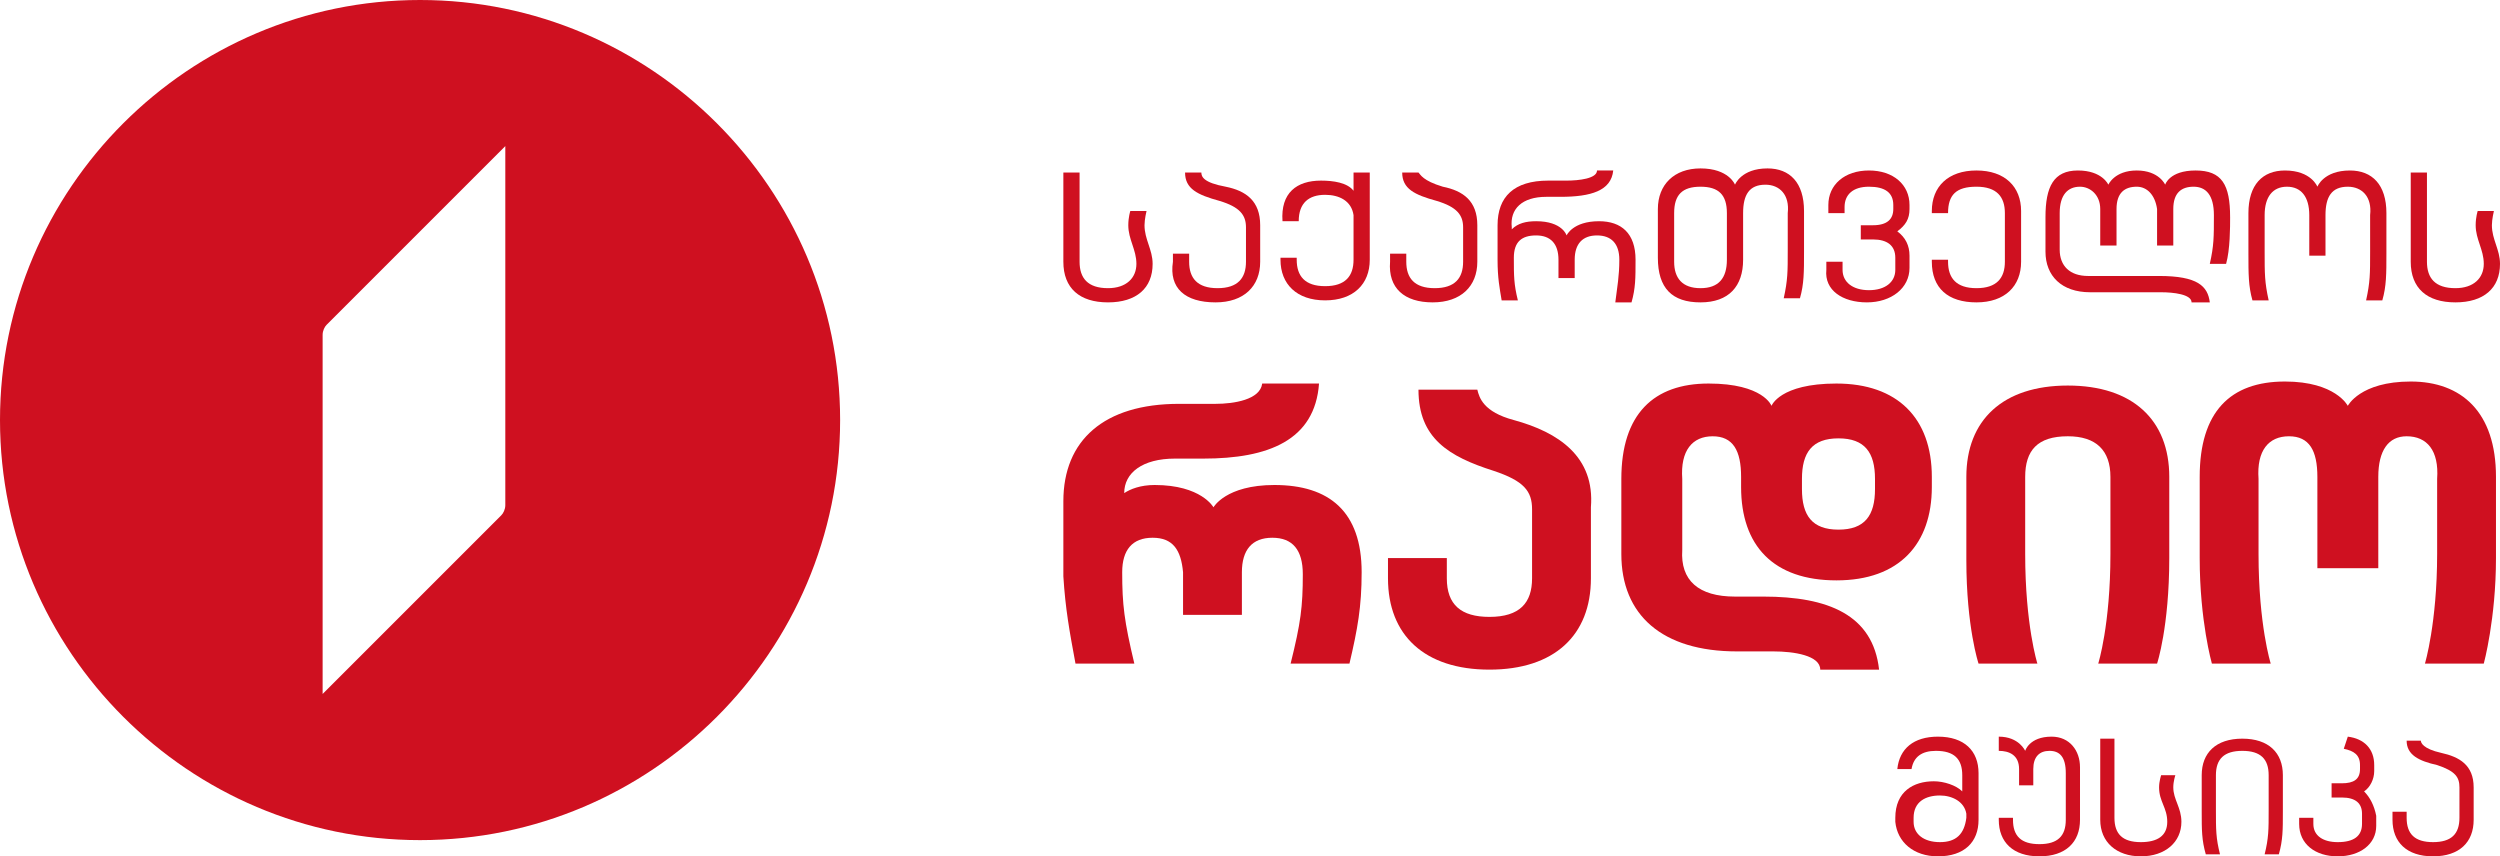 <?xml version="1.0" encoding="UTF-8"?>
<svg id="_Шар_1" data-name="Шар 1" xmlns="http://www.w3.org/2000/svg" viewBox="0 0 385.36 132">
  <defs>
    <style>
      .cls-1 {
        fill: #cf1020;
        stroke-width: 0px;
      }
    </style>
  </defs>
  <path class="cls-1" d="m64.75,0C29.09,0,0,29.09,0,64.75s29.09,64.75,64.75,64.75,64.75-29.09,64.75-64.75S100.41,0,64.75,0m13.14,77.88c0,.63-.31,1.25-.63,1.56l-27.53,27.53v-55.36c0-.63.31-1.25.63-1.56l27.53-27.53v55.36Z"/>
  <g>
    <path class="cls-1" d="m311.54,32.53v7.82c0,3.76-2.5,6.26-6.88,6.26s-6.88-2.19-6.88-6.26v-.31h2.5v.31c0,2.51,1.26,4.07,4.38,4.07s4.38-1.56,4.38-4.07v-7.5c0-2.51-1.25-4.07-4.38-4.07s-4.38,1.25-4.38,4.07h-2.5v-.32c0-3.75,2.5-6.25,6.88-6.25s6.88,2.5,6.88,6.25Z"/>
    <path class="cls-1" d="m367.85,32.85v6.25c0,3.13,0,5.01-.63,7.2h-2.5c.62-2.82.62-4.07.62-7.51v-5.63c.32-2.82-1.25-4.38-3.44-4.38-2.5,0-3.44,1.56-3.44,4.38v6.25h-2.5v-6.25c0-2.82-1.25-4.38-3.44-4.38s-3.44,1.56-3.44,4.38v5.63c0,3.44,0,4.69.62,7.51h-2.5c-.62-2.19-.62-4.07-.62-7.2v-6.25c0-4.38,2.19-6.57,5.63-6.57,4.06,0,5,2.5,5,2.5,0,0,.94-2.5,5.01-2.5,3.44,0,5.63,2.19,5.63,6.57Z"/>
    <path class="cls-1" d="m227.72,34.72v5.63c0,3.76-2.51,6.26-6.88,6.26s-6.89-2.19-6.57-6.26v-1.25h2.5v1.25c0,2.51,1.25,4.07,4.38,4.07s4.38-1.56,4.38-4.07v-5.31c0-1.88-.94-3.13-4.07-4.07-3.44-.94-5.32-1.88-5.32-4.38h2.51c.31.31.62,1.25,3.75,2.19,3.13.63,5.32,2.19,5.32,5.94Z"/>
    <path class="cls-1" d="m343.76,33.47c0,1.57,0,5.01-.62,7.2h-2.51c.63-2.82.63-4.07.63-7.51,0-3.13-1.25-4.38-3.13-4.38s-3.13.94-3.13,3.44v5.63h-2.5v-5.63c-.31-2.19-1.56-3.44-3.13-3.44-1.87,0-3.12.94-3.12,3.44v5.63h-2.51v-5.63c0-2.19-1.56-3.44-3.12-3.44-1.88,0-3.13,1.25-3.13,4.07v5.63c0,2.5,1.56,4.06,4.38,4.06h10.94c5.95,0,7.51,1.57,7.82,4.07h-2.81c0-1.25-2.82-1.56-4.69-1.56h-10.95c-4.38,0-6.88-2.51-6.88-6.26v-5.32c0-4.69,1.25-7.19,5-7.19s4.69,2.19,4.69,2.19c0,0,.94-2.19,4.38-2.19s4.38,2.19,4.38,2.19c0,0,.63-2.19,4.69-2.19s5.32,2.19,5.32,7.19Z"/>
    <path class="cls-1" d="m208.64,26.59h2.5v13.45c0,3.75-2.5,6.26-6.88,6.26s-6.88-2.51-6.88-6.26v-.31h2.5v.31c0,2.5,1.25,4.07,4.38,4.07s4.38-1.57,4.38-4.07v-6.88c-.32-2.19-2.19-3.13-4.38-3.13-2.51,0-4.07,1.25-4.07,4.07h-2.5c-.31-4.38,2.19-6.26,5.94-6.26,1.88,0,4.07.31,5.01,1.57v-2.82Z"/>
    <path class="cls-1" d="m272.45,25.96c-4.07,0-5.01,2.51-5.01,2.51,0,0-.94-2.51-5.32-2.51-4.06,0-6.57,2.51-6.57,6.26v7.51c0,4.69,2.19,6.88,6.57,6.88s6.57-2.5,6.57-6.57v-7.19c0-2.82.94-4.38,3.44-4.38,2.19,0,3.76,1.56,3.44,4.38v5.63c0,3.44,0,4.69-.62,7.5h2.5c.63-2.19.63-4.06.63-7.19v-6.26c0-4.38-2.19-6.57-5.63-6.57Zm-6.26,14.08c0,2.82-1.25,4.38-4.07,4.38s-4.06-1.56-4.06-4.07v-7.5c0-2.82,1.25-4.07,4.06-4.07s4.07,1.25,4.07,4.07v7.19Z"/>
    <path class="cls-1" d="m194.25,34.72v5.63c0,3.76-2.5,6.26-6.88,6.26-4.7,0-7.2-2.19-6.57-6.26v-1.25h2.5v1.25c0,2.51,1.25,4.07,4.38,4.07s4.38-1.56,4.38-4.07v-5.31c0-1.88-.94-3.13-4.07-4.07-3.44-.94-5.32-1.88-5.32-4.38h2.51c0,.63.31,1.56,3.75,2.19,3.13.63,5.32,2.19,5.32,5.94Z"/>
    <path class="cls-1" d="m252.11,40.04c0,2.82,0,4.38-.62,6.57h-2.5c.31-2.5.62-4.07.62-6.57s-1.25-3.75-3.44-3.75-3.44,1.25-3.44,3.75v2.82h-2.5v-2.82c0-2.5-1.25-3.75-3.44-3.75s-3.44.94-3.44,3.44c0,2.81,0,4.06.62,6.57h-2.5c-.31-1.88-.63-3.44-.63-6.26v-5.32c0-4.38,2.51-6.88,7.82-6.88h2.82c1.88,0,4.69-.31,4.69-1.56h2.5c-.31,3.13-3.44,4.06-8.13,4.06h-2.19c-3.75,0-5.63,1.88-5.32,4.7v.31c.94-.94,2.19-1.25,3.76-1.25,4.06,0,4.69,2.19,4.69,2.19,0,0,.94-2.19,5-2.19,3.44,0,5.63,1.87,5.63,5.94Z"/>
    <path class="cls-1" d="m294.34,31.6v.62c0,1.56-.62,2.5-1.88,3.44,1.26.94,1.88,2.19,1.88,3.75v1.88c0,3.13-2.81,5.32-6.57,5.32s-6.57-1.88-6.25-5.01v-1.25h2.5v1.25c0,1.88,1.56,3.13,4.07,3.13s4.06-1.25,4.06-3.13v-1.87c0-1.88-1.25-2.82-3.44-2.82h-1.88v-2.19h1.88c2.19,0,3.13-.94,3.13-2.5v-.62c0-1.88-1.25-2.82-3.75-2.82s-3.76,1.25-3.76,3.13v.94h-2.5v-1.25c0-3.13,2.5-5.32,6.26-5.32s6.25,2.19,6.25,5.32Z"/>
    <path class="cls-1" d="m385.36,40.67c0,3.75-2.5,5.94-6.88,5.94s-6.88-2.19-6.88-6.26v-13.76h2.5v13.76c0,2.51,1.25,4.07,4.38,4.07,2.82,0,4.38-1.56,4.38-3.75s-1.25-3.76-1.25-5.95c0-1.25.31-2.19.31-2.19h2.5s-.31,1.25-.31,2.19c0,2.19,1.25,3.76,1.25,5.95Z"/>
    <path class="cls-1" d="m176.42,34.72c0,2.19,1.25,3.76,1.25,5.95,0,3.75-2.5,5.94-6.88,5.94s-6.88-2.19-6.88-6.26v-13.76h2.5v13.76c0,2.51,1.25,4.07,4.38,4.07,2.81,0,4.38-1.56,4.38-3.75s-1.25-3.76-1.25-5.95c0-1.25.31-2.19.31-2.19h2.5s-.31,1.25-.31,2.19Z"/>
  </g>
  <g>
    <path class="cls-1" d="m209.89,88.21c0,5.32-.63,8.76-1.88,14.08h-9.07c1.56-6.26,1.88-8.76,1.88-13.77,0-3.75-1.57-5.63-4.7-5.63s-4.69,1.88-4.69,5.32v6.57h-9.07v-6.57c-.31-3.44-1.56-5.32-4.69-5.32s-4.69,1.88-4.69,5.32c0,5,.31,7.51,1.87,14.08h-9.07c-.93-5.01-1.56-8.45-1.87-13.45v-11.58c0-9.38,6.25-15.01,17.83-15.01h5.63c2.81,0,6.88-.63,7.19-3.13h8.76c-.63,8.76-7.82,11.57-17.83,11.57h-4.38c-5,0-7.82,2.19-7.82,5.32.94-.62,2.5-1.25,4.69-1.25,7.2,0,9.07,3.44,9.07,3.44,0,0,1.88-3.44,9.39-3.44,8.44,0,13.45,4.07,13.45,13.45Z"/>
    <path class="cls-1" d="m245.23,78.2v10.95c0,8.76-5.63,14.07-15.64,14.07s-15.64-5.31-15.64-14.07v-3.13h9.07v3.13c0,4.06,2.19,5.94,6.57,5.94,4.7,0,6.57-2.19,6.57-5.94v-10.64c0-2.81-1.25-4.38-5.94-5.94-6.88-2.19-11.57-5-11.57-12.51h9.07c.31,1.25.93,3.44,5.63,4.69,6.88,1.88,12.51,5.63,11.88,13.45Z"/>
    <path class="cls-1" d="m384.74,73.51v12.51c0,9.38-1.88,16.27-1.88,16.27h-9.07s1.88-6.26,1.88-16.89v-11.58c.31-4.38-1.57-6.57-4.7-6.57-2.81,0-4.37,2.19-4.37,6.26v14.07h-9.39v-14.07c0-4.07-1.25-6.26-4.38-6.26s-5,2.19-4.69,6.57v11.58c0,10.94,1.88,16.89,1.88,16.89h-9.07s-1.88-6.57-1.88-16.27v-12.51c0-10.01,4.69-14.7,13.14-14.7,7.82,0,9.69,3.75,9.69,3.75,0,0,1.88-3.75,9.7-3.75s13.14,4.69,13.14,14.7Z"/>
    <path class="cls-1" d="m334.38,73.51v12.51c0,10.64-1.88,16.27-1.88,16.27h-9.07s1.88-5.95,1.88-16.89v-11.89c0-4.07-2.19-6.26-6.57-6.26-4.69,0-6.57,2.19-6.57,6.26v11.89c0,10.94,1.88,16.89,1.88,16.89h-9.07s-1.88-5.63-1.88-15.96v-12.82c0-8.76,5.63-14.08,15.64-14.08s15.64,5.32,15.64,14.08Z"/>
    <path class="cls-1" d="m283.08,59.12c-8.76,0-10.01,3.44-10.01,3.44,0,0-1.25-3.44-9.7-3.44s-13.45,4.69-13.45,14.7v11.58c0,9.38,6.26,15.01,17.83,15.01h5.63c3.13,0,7.2.62,7.2,2.81h9.07c-.94-8.44-7.82-11.26-17.83-11.26h-4.38c-5.63,0-8.44-2.5-8.13-7.19v-10.95c-.31-4.38,1.56-6.57,4.69-6.57s4.38,2.19,4.38,6.26v1.56c0,9.07,5,14.39,14.7,14.39s14.7-5.63,14.7-14.39v-1.56c0-9.07-5.32-14.39-14.7-14.39Zm5.94,16.27c0,4.06-1.56,6.25-5.63,6.25s-5.63-2.19-5.63-6.25v-1.57c0-4.06,1.57-6.25,5.63-6.25s5.63,2.19,5.63,6.25v1.57Z"/>
  </g>
  <g>
    <path class="cls-1" d="m298.72,113.55c-3.75,0-5.94,1.87-6.26,5h2.19c.32-1.88,1.57-2.81,3.76-2.81,2.81,0,4.06,1.25,4.06,3.75v2.5c-.93-.94-2.81-1.56-4.38-1.56-3.12,0-5.94,1.56-5.94,5.63v.62c.31,3.13,2.82,5.32,6.57,5.32,4.07,0,6.26-2.19,6.26-5.63v-7.19c0-3.44-2.19-5.63-6.26-5.63Zm4.38,12.51c-.31,2.5-1.56,3.75-4.07,3.75s-4.06-1.25-4.06-3.13v-.62c0-2.5,1.87-3.44,4.06-3.44,1.88,0,3.76.94,4.07,2.81v.63Z"/>
    <path class="cls-1" d="m335,121.37c0,1.87,1.25,3.12,1.25,5.31,0,3.13-2.5,5.32-6.25,5.32s-6.26-2.19-6.26-5.63v-12.51h2.19v12.2c0,2.5,1.25,3.75,4.07,3.75,2.5,0,4.07-.94,4.07-3.13s-1.26-3.12-1.26-5.31c0-.94.32-1.88.32-1.88h2.19s-.32.94-.32,1.88Z"/>
    <path class="cls-1" d="m381.3,121.37v5c0,3.44-2.19,5.63-6.26,5.63s-6.25-2.19-6.25-5.63v-1.25h2.18v.94c0,2.5,1.26,3.75,4.07,3.75s4.07-1.25,4.07-3.75v-4.69c0-1.57-.63-2.51-3.44-3.44-2.82-.63-4.7-1.57-4.7-3.76h2.19c0,.31.32,1.25,3.13,1.88,2.82.62,5.01,1.88,5.01,5.32Z"/>
    <path class="cls-1" d="m351.89,119.49v5.63c0,2.81,0,4.38-.62,6.57h-2.19c.62-2.5.62-3.76.62-6.88v-5.32c0-2.5-1.25-3.75-4.06-3.75s-4.07,1.25-4.07,3.75v5.32c0,3.12,0,4.38.63,6.88h-2.19c-.63-2.19-.63-3.76-.63-6.57v-5.63c0-3.44,2.19-5.63,6.26-5.63s6.25,2.19,6.25,5.63Z"/>
    <path class="cls-1" d="m320.62,118.24v8.13c0,3.44-2.19,5.63-6.26,5.63s-6.26-2.19-6.26-5.63v-.31h2.19v.31c0,2.5,1.25,3.75,4.07,3.75s4.07-1.25,4.07-3.75v-7.19c0-2.51-.94-3.44-2.51-3.44s-2.5.93-2.5,2.81v2.5h-2.19v-2.5c0-2.19-1.56-2.81-3.13-2.81v-2.19c3.13,0,4.07,2.19,4.07,2.19,0,0,.63-2.19,4.07-2.19,2.81,0,4.38,2.19,4.38,4.69Z"/>
    <path class="cls-1" d="m364.41,121.99c.93.94,1.56,2.19,1.87,3.76v1.56c0,2.81-2.5,4.69-5.94,4.69s-5.94-1.88-5.94-5v-.94h2.19v.94c0,1.87,1.56,2.81,3.75,2.81,2.5,0,3.75-.94,3.75-2.81v-1.57c0-1.56-.94-2.5-3.12-2.5h-1.57v-2.19h1.57c1.87,0,2.81-.63,2.81-2.19v-.62c0-1.57-.94-2.19-2.5-2.51l.62-1.87c2.51.31,4.07,1.87,4.07,4.38v.93c0,1.25-.63,2.51-1.56,3.13Z"/>
  </g>
</svg>